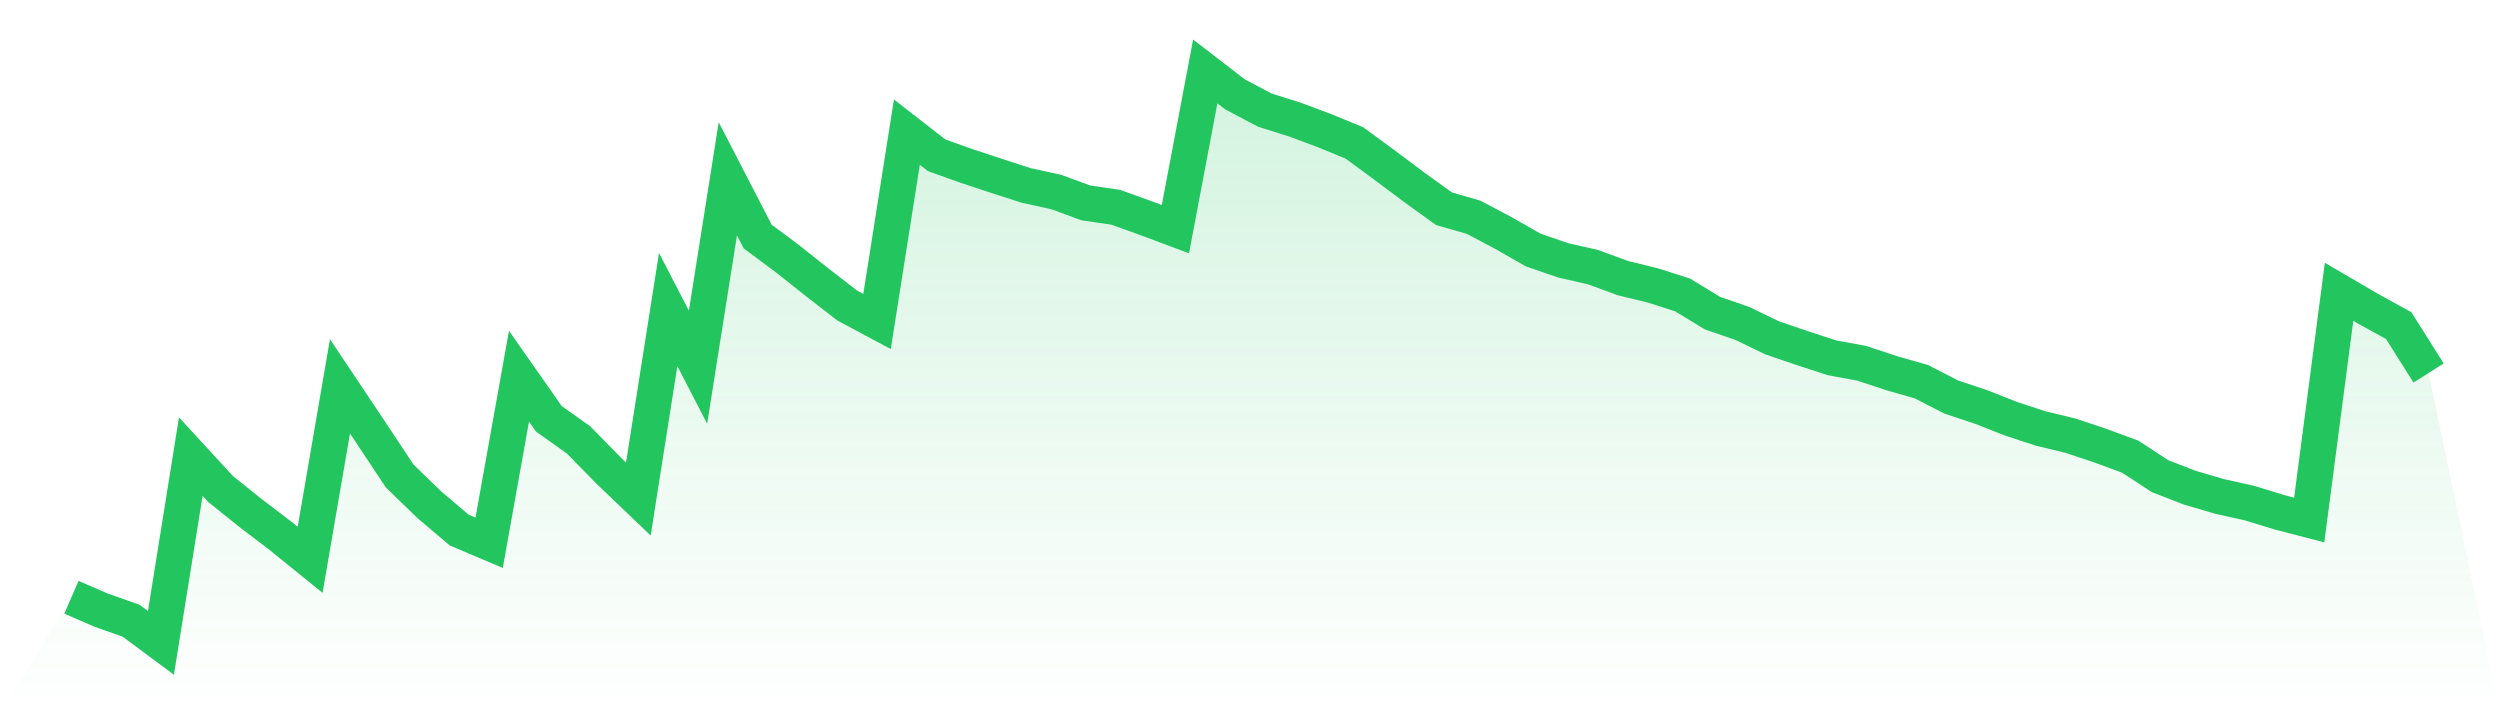<svg viewBox="0 0 140 40" xmlns="http://www.w3.org/2000/svg">
<defs>
<linearGradient id="gradient" x1="0" x2="0" y1="0" y2="1">
<stop offset="0%" stop-color="#22c55e" stop-opacity="0.2"/>
<stop offset="100%" stop-color="#22c55e" stop-opacity="0"/>
</linearGradient>
</defs>
<path d="M4,33.447 L4,33.447 L5.671,34.172 L7.342,34.761 L9.013,36 L10.684,25.568 L12.354,27.386 L14.025,28.724 L15.696,29.997 L17.367,31.35 L19.038,21.633 L20.709,24.133 L22.38,26.655 L24.051,28.273 L25.722,29.687 L27.392,30.395 L29.063,21.066 L30.734,23.45 L32.405,24.64 L34.076,26.346 L35.747,27.946 L37.418,17.332 L39.089,20.562 L40.759,10.011 L42.43,13.246 L44.101,14.489 L45.772,15.817 L47.443,17.108 L49.114,18.002 L50.785,7.399 L52.456,8.697 L54.127,9.294 L55.797,9.846 L57.468,10.385 L59.139,10.75 L60.81,11.363 L62.481,11.607 L64.152,12.208 L65.823,12.832 L67.494,4 L69.165,5.287 L70.835,6.169 L72.506,6.693 L74.177,7.318 L75.848,8.005 L77.519,9.231 L79.19,10.482 L80.861,11.688 L82.532,12.17 L84.203,13.057 L85.873,14.007 L87.544,14.58 L89.215,14.962 L90.886,15.575 L92.557,15.983 L94.228,16.517 L95.899,17.537 L97.57,18.111 L99.24,18.92 L100.911,19.488 L102.582,20.035 L104.253,20.343 L105.924,20.896 L107.595,21.373 L109.266,22.232 L110.937,22.788 L112.608,23.446 L114.278,23.996 L115.949,24.399 L117.62,24.957 L119.291,25.572 L120.962,26.665 L122.633,27.313 L124.304,27.802 L125.975,28.174 L127.646,28.687 L129.316,29.12 L130.987,16.339 L132.658,17.315 L134.329,18.235 L136,20.889 L140,40 L0,40 z" fill="url(#gradient)"/>
<path d="M4,33.447 L4,33.447 L5.671,34.172 L7.342,34.761 L9.013,36 L10.684,25.568 L12.354,27.386 L14.025,28.724 L15.696,29.997 L17.367,31.35 L19.038,21.633 L20.709,24.133 L22.38,26.655 L24.051,28.273 L25.722,29.687 L27.392,30.395 L29.063,21.066 L30.734,23.45 L32.405,24.64 L34.076,26.346 L35.747,27.946 L37.418,17.332 L39.089,20.562 L40.759,10.011 L42.43,13.246 L44.101,14.489 L45.772,15.817 L47.443,17.108 L49.114,18.002 L50.785,7.399 L52.456,8.697 L54.127,9.294 L55.797,9.846 L57.468,10.385 L59.139,10.75 L60.81,11.363 L62.481,11.607 L64.152,12.208 L65.823,12.832 L67.494,4 L69.165,5.287 L70.835,6.169 L72.506,6.693 L74.177,7.318 L75.848,8.005 L77.519,9.231 L79.19,10.482 L80.861,11.688 L82.532,12.17 L84.203,13.057 L85.873,14.007 L87.544,14.58 L89.215,14.962 L90.886,15.575 L92.557,15.983 L94.228,16.517 L95.899,17.537 L97.57,18.111 L99.24,18.92 L100.911,19.488 L102.582,20.035 L104.253,20.343 L105.924,20.896 L107.595,21.373 L109.266,22.232 L110.937,22.788 L112.608,23.446 L114.278,23.996 L115.949,24.399 L117.62,24.957 L119.291,25.572 L120.962,26.665 L122.633,27.313 L124.304,27.802 L125.975,28.174 L127.646,28.687 L129.316,29.12 L130.987,16.339 L132.658,17.315 L134.329,18.235 L136,20.889" fill="none" stroke="#22c55e" stroke-width="2"/>
</svg>
